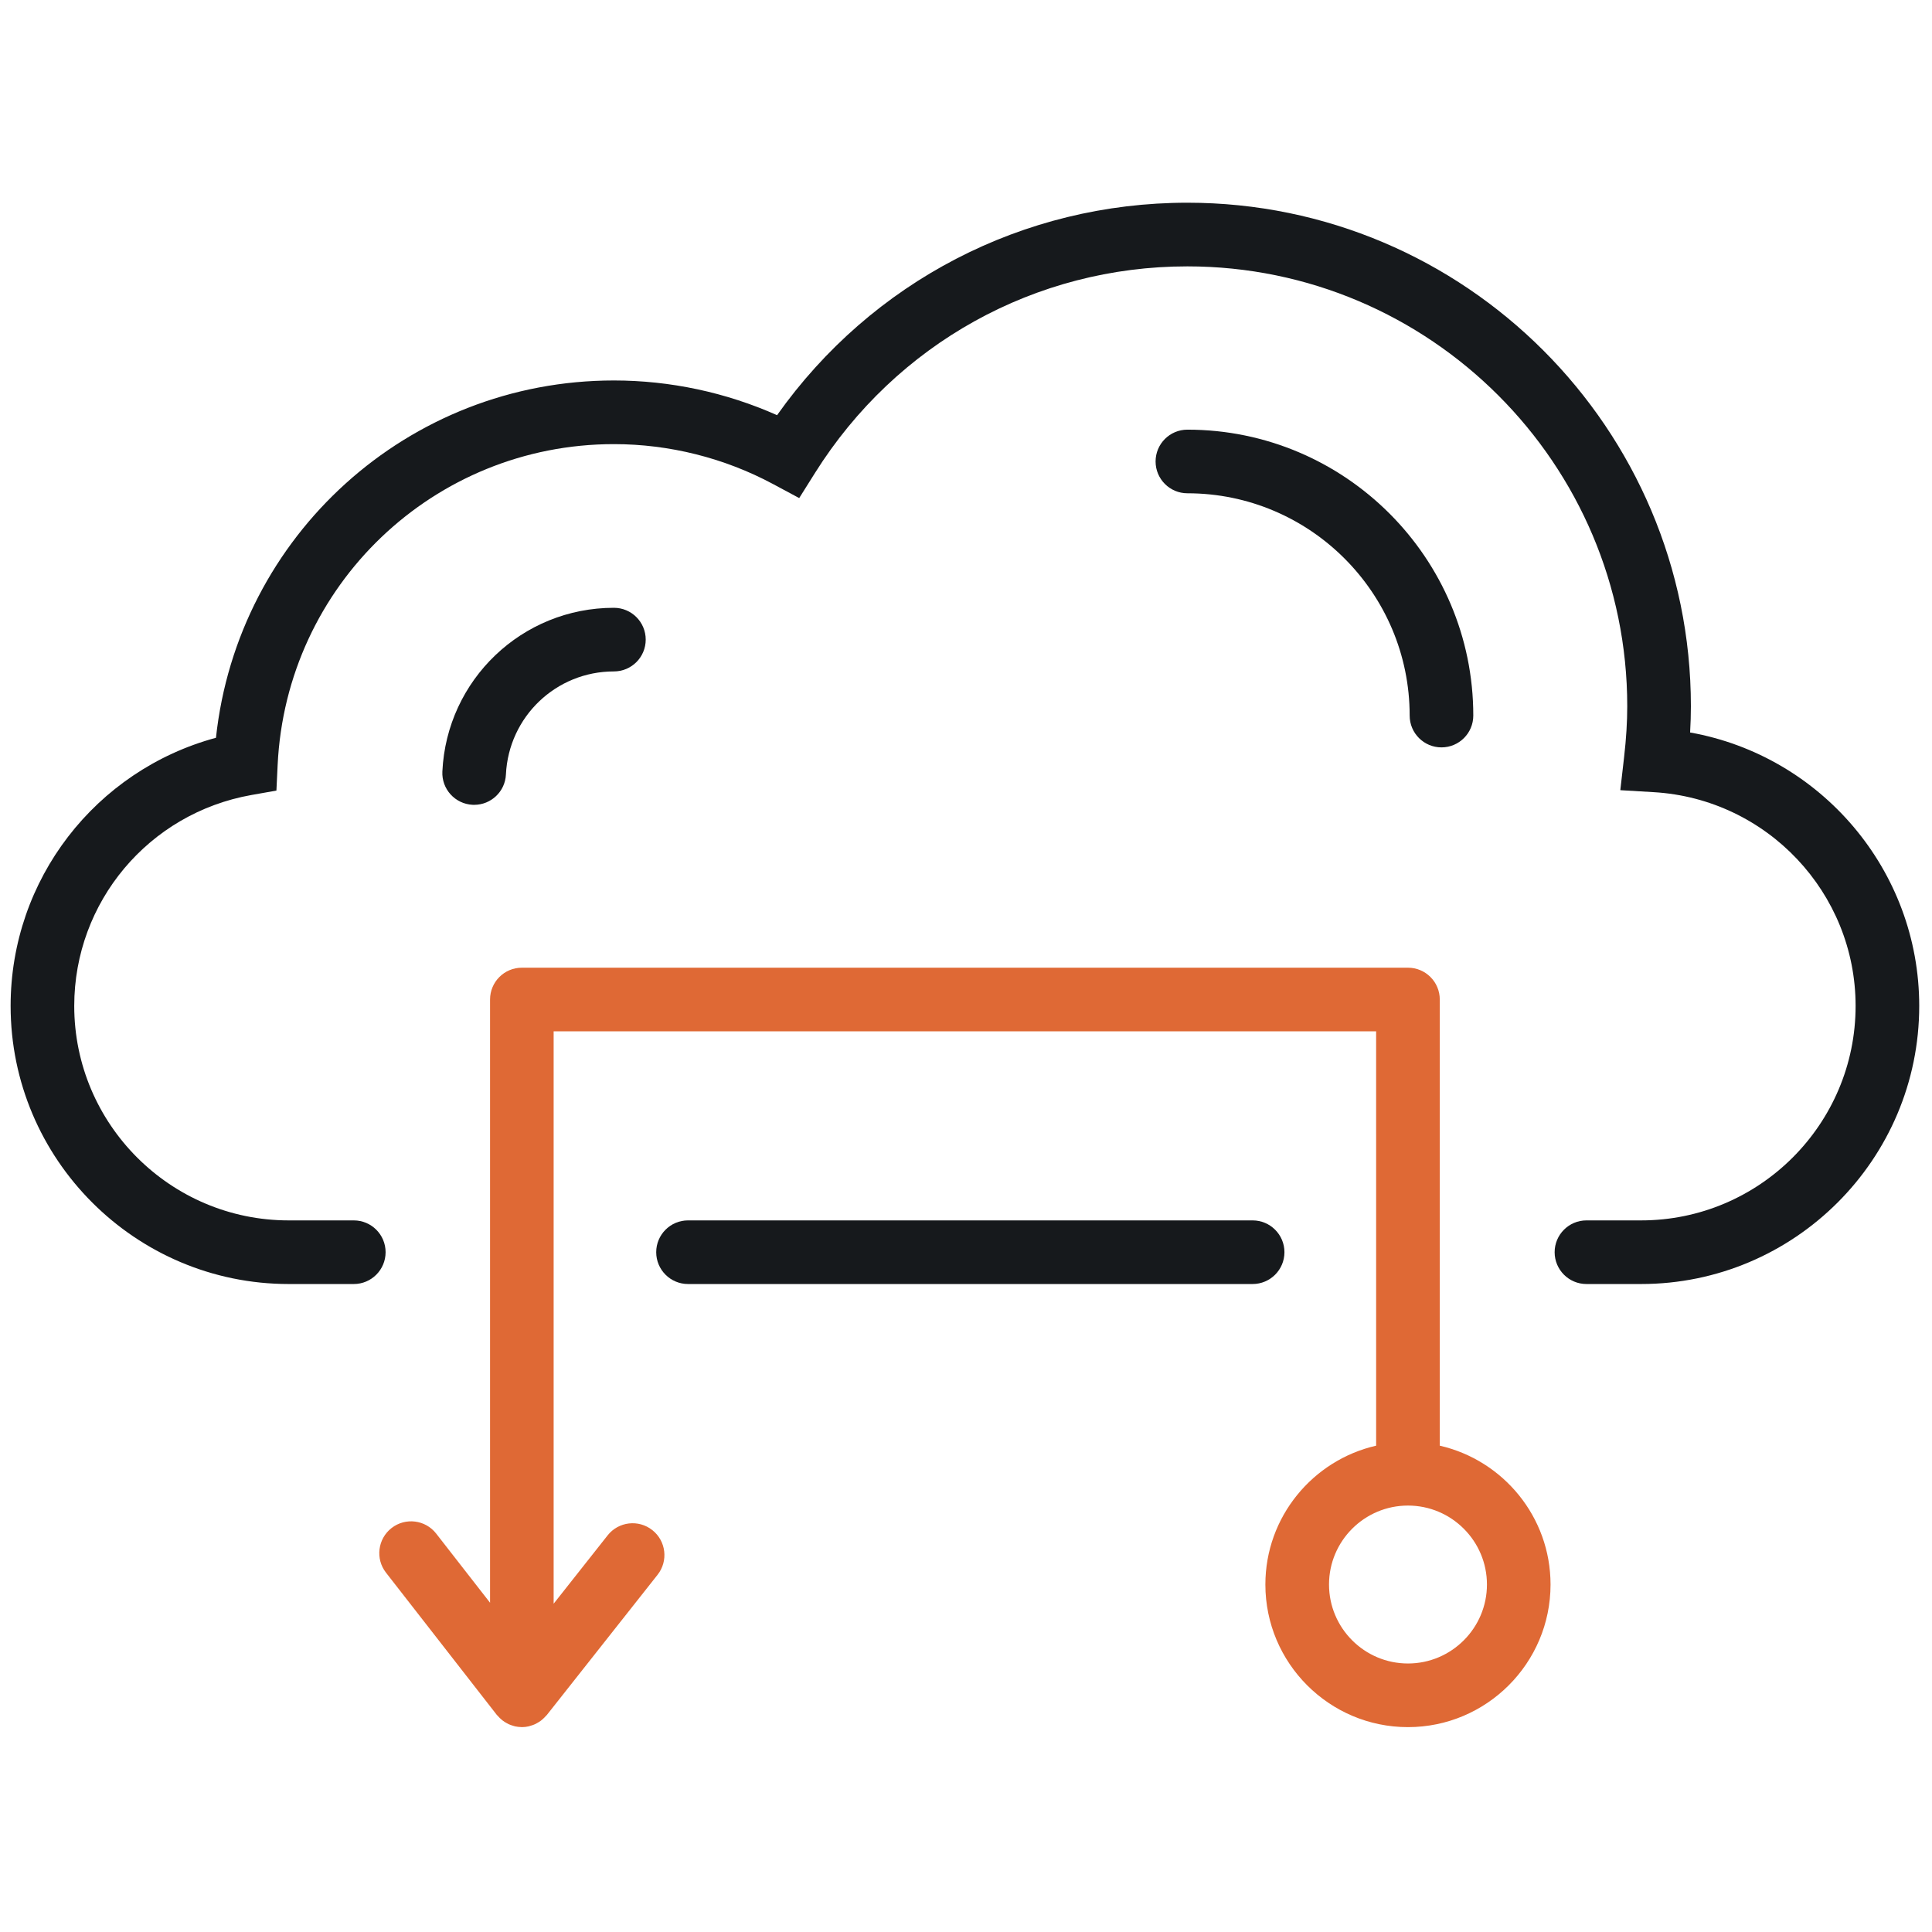 <?xml version="1.0" encoding="UTF-8"?>
<svg xmlns="http://www.w3.org/2000/svg" xmlns:xlink="http://www.w3.org/1999/xlink" version="1.1" width="256" height="256" viewBox="0 0 256 256" xml:space="preserve">

<defs>
</defs>
<g style="stroke: none; stroke-width: 0; stroke-dasharray: none; stroke-linecap: butt; stroke-linejoin: miter; stroke-miterlimit: 10; fill: none; fill-rule: nonzero; opacity: 1;" transform="translate(1.407 1.407) scale(2.81 2.81)">
	<path d="M 76.887 60.047 h -2.579 c -0.828 0 -1.5 -0.672 -1.5 -1.5 s 0.672 -1.5 1.5 -1.5 h 2.579 C 82.463 57.047 87 52.51 87 46.934 c 0 -5.335 -4.179 -9.763 -9.514 -10.08 l -1.581 -0.094 l 0.18 -1.573 c 0.1 -0.872 0.147 -1.652 0.147 -2.385 c 0 -11.438 -9.305 -20.742 -20.742 -20.742 c -7.165 0 -13.729 3.641 -17.559 9.74 l -0.745 1.186 l -1.234 -0.662 c -2.296 -1.231 -4.89 -1.882 -7.503 -1.882 c -8.491 0 -15.457 6.65 -15.858 15.14 l -0.057 1.197 l -1.18 0.209 C 6.514 37.847 3 42.03 3 46.934 c 0 5.576 4.537 10.113 10.113 10.113 h 3.069 c 0.829 0 1.5 0.672 1.5 1.5 s -0.671 1.5 -1.5 1.5 h -3.069 C 5.883 60.047 0 54.164 0 46.934 c 0 -5.966 4.007 -11.109 9.683 -12.645 c 1.025 -9.536 9.057 -16.849 18.766 -16.849 c 2.648 0 5.282 0.563 7.693 1.637 c 4.46 -6.298 11.597 -10.019 19.349 -10.019 c 13.092 0 23.742 10.651 23.742 23.742 c 0 0.401 -0.013 0.813 -0.037 1.239 C 85.365 35.139 90 40.533 90 46.934 C 90 54.164 84.117 60.047 76.887 60.047 z" style="stroke: none; stroke-width: 1; stroke-dasharray: none; stroke-linecap: butt; stroke-linejoin: miter; stroke-miterlimit: 10; fill: rgb(22,25,28); fill-rule: nonzero; opacity: 1;" transform=" matrix(1 0 0 1 0 0) " stroke-linecap="round"></path>
	<path d="M 58.566 60.047 H 31.943 c -0.829 0 -1.5 -0.672 -1.5 -1.5 s 0.671 -1.5 1.5 -1.5 h 26.624 c 0.828 0 1.5 0.672 1.5 1.5 S 59.395 60.047 58.566 60.047 z" style="stroke: none; stroke-width: 1; stroke-dasharray: none; stroke-linecap: butt; stroke-linejoin: miter; stroke-miterlimit: 10; fill: rgb(22,25,28); fill-rule: nonzero; opacity: 1;" transform=" matrix(1 0 0 1 0 0) " stroke-linecap="round"></path>
	<path d="M 67.392 67.67 V 46.631 c 0 -0.829 -0.672 -1.5 -1.5 -1.5 H 24.108 c -0.829 0 -1.5 0.671 -1.5 1.5 v 28.445 l -2.54 -3.26 c -0.509 -0.654 -1.452 -0.771 -2.105 -0.262 c -0.653 0.51 -0.771 1.452 -0.261 2.105 l 5.223 6.704 c 0.015 0.019 0.034 0.033 0.05 0.051 c 0.045 0.052 0.093 0.101 0.144 0.147 c 0.03 0.026 0.059 0.051 0.09 0.075 c 0.055 0.042 0.114 0.078 0.175 0.112 c 0.032 0.018 0.062 0.036 0.095 0.052 c 0.069 0.032 0.142 0.056 0.217 0.078 c 0.029 0.008 0.056 0.02 0.085 0.026 c 0.095 0.021 0.193 0.032 0.294 0.035 c 0.01 0 0.019 0.003 0.028 0.003 c 0.001 0 0.003 0 0.005 0 c 0.111 0 0.218 -0.014 0.322 -0.037 c 0.03 -0.006 0.057 -0.018 0.086 -0.027 c 0.074 -0.021 0.146 -0.044 0.215 -0.076 c 0.034 -0.016 0.066 -0.035 0.098 -0.053 c 0.059 -0.033 0.117 -0.068 0.171 -0.108 c 0.033 -0.024 0.063 -0.051 0.094 -0.078 c 0.05 -0.044 0.097 -0.091 0.14 -0.141 c 0.016 -0.018 0.036 -0.032 0.051 -0.051 l 5.223 -6.614 c 0.513 -0.65 0.402 -1.594 -0.248 -2.106 c -0.65 -0.514 -1.594 -0.403 -2.107 0.247 l -2.546 3.224 v -26.99 h 38.784 V 67.67 c -2.986 0.684 -5.223 3.357 -5.223 6.548 c 0 3.707 3.016 6.724 6.723 6.724 s 6.724 -3.017 6.724 -6.724 C 72.615 71.027 70.378 68.354 67.392 67.67 z M 65.892 77.941 c -2.053 0 -3.723 -1.671 -3.723 -3.724 s 1.67 -3.723 3.723 -3.723 s 3.724 1.67 3.724 3.723 S 67.944 77.941 65.892 77.941 z" style="stroke: none; stroke-width: 1; stroke-dasharray: none; stroke-linecap: butt; stroke-linejoin: miter; stroke-miterlimit: 10; fill: rgb(223,105,53); fill-rule: nonzero; opacity: 1;" transform=" matrix(1 0 0 1 0 0) " stroke-linecap="round"></path>
	<path d="M 67.472 34.742 c -0.828 0 -1.5 -0.671 -1.5 -1.5 c 0 -5.78 -4.702 -10.482 -10.481 -10.482 c -0.828 0 -1.5 -0.671 -1.5 -1.5 s 0.672 -1.5 1.5 -1.5 c 7.434 0 13.481 6.048 13.481 13.482 C 68.972 34.071 68.3 34.742 67.472 34.742 z" style="stroke: none; stroke-width: 1; stroke-dasharray: none; stroke-linecap: butt; stroke-linejoin: miter; stroke-miterlimit: 10; fill: rgb(22,25,28); fill-rule: nonzero; opacity: 1;" transform=" matrix(1 0 0 1 0 0) " stroke-linecap="round"></path>
	<path d="M 21.859 37.451 c -0.024 0 -0.048 0 -0.072 -0.001 c -0.828 -0.04 -1.467 -0.742 -1.428 -1.569 c 0.205 -4.33 3.758 -7.721 8.089 -7.721 c 0.829 0 1.5 0.671 1.5 1.5 s -0.671 1.5 -1.5 1.5 c -2.727 0 -4.963 2.136 -5.092 4.862 C 23.319 36.825 22.655 37.451 21.859 37.451 z" style="stroke: none; stroke-width: 1; stroke-dasharray: none; stroke-linecap: butt; stroke-linejoin: miter; stroke-miterlimit: 10; fill: rgb(22,25,28); fill-rule: nonzero; opacity: 1;" transform=" matrix(1 0 0 1 0 0) " stroke-linecap="round"></path>
</g>
</svg>
